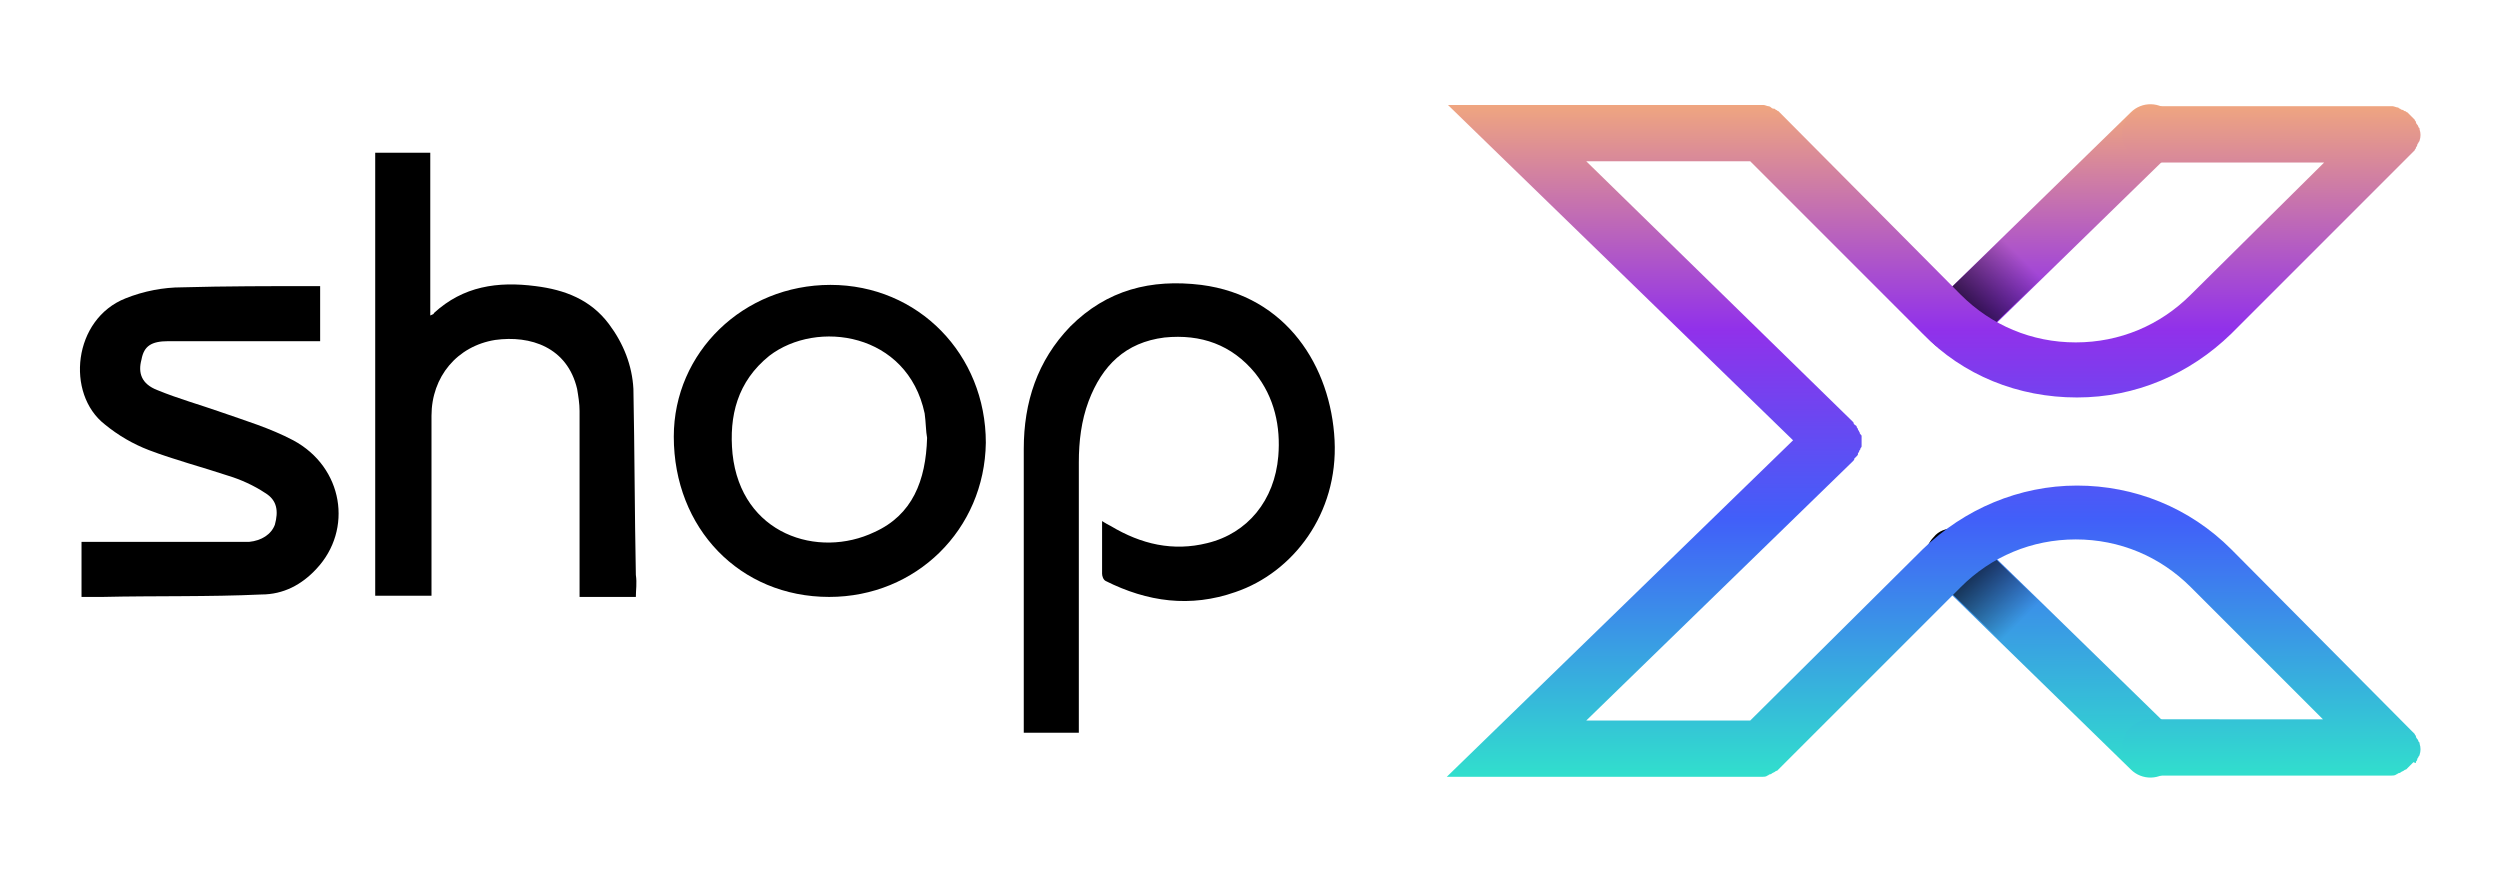 <?xml version="1.0" encoding="utf-8"?>
<!-- Generator: Adobe Illustrator 26.1.0, SVG Export Plug-In . SVG Version: 6.00 Build 0)  -->
<svg version="1.1" id="Capa_1" xmlns="http://www.w3.org/2000/svg" xmlns:xlink="http://www.w3.org/1999/xlink" x="0px" y="0px"
	 viewBox="0 0 204.3 72.1" style="enable-background:new 0 0 204.3 72.1;" xml:space="preserve">
<style type="text/css">
	.st0{fill:url(#SVGID_1_);}
	.st1{fill:url(#SVGID_00000158744102229510895050000005536362003883386261_);}
	.st2{fill:url(#SVGID_00000032613425801931471230000007396173676213372038_);}
	.st3{fill:url(#SVGID_00000167353762736584820890000017321357641637113758_);}
	.st4{fill:url(#SVGID_00000059284450768716331730000001572894040230899586_);}
</style>
<g id="Page-1">
	<g id="ShopX_Home" transform="translate(-110, -34)">
		<g id="logo_color" transform="translate(110, 34)">
			<g id="Group" transform="translate(25.462, 25.481)">
				<g id="Path" transform="translate(111.568, 0)">
					
						<linearGradient id="SVGID_1_" gradientUnits="userSpaceOnUse" x1="-322.838" y1="410.789" x2="-322.838" y2="413.214" gradientTransform="matrix(20.65 0 0 -20.187 6697.281 8325.238)">
						<stop  offset="0" style="stop-color:#31DFCD"/>
						<stop  offset="0.383" style="stop-color:#415FF9"/>
						<stop  offset="0.667" style="stop-color:#9131EA"/>
						<stop  offset="1" style="stop-color:#EFA580"/>
					</linearGradient>
					<path class="st0" d="M22.6,3.3C22,3.3,21.4,3,21,2.6c-0.9-0.9-0.9-2.4,0.1-3.3l16-15.6c0.9-0.9,2.4-0.9,3.3,0.1
						c0.9,0.9,0.9,2.4-0.1,3.3l-16,15.6C23.8,3,23.2,3.3,22.6,3.3z"/>
					
						<linearGradient id="SVGID_00000175281370149963503690000003956690030213597112_" gradientUnits="userSpaceOnUse" x1="-315.219" y1="394.164" x2="-314.566" y2="394.782" gradientTransform="matrix(10.656 0 0 -10.087 3380.631 3977.395)">
						<stop  offset="0" style="stop-color:#000000"/>
						<stop  offset="3.243487e-02" style="stop-color:#000000;stop-opacity:0.966"/>
						<stop  offset="0.94" style="stop-color:#000000;stop-opacity:0"/>
					</linearGradient>
					<path style="fill:url(#SVGID_00000175281370149963503690000003956690030213597112_);" d="M31-3.9l-6.8,6.6
						c-0.5,0.4-1,0.7-1.6,0.7C22,3.3,21.4,3,21,2.6c-0.9-0.9-0.9-2.4,0.1-3.3l6.3-6.1"/>
					
						<linearGradient id="SVGID_00000083804548545767921000000004160476573352129209_" gradientUnits="userSpaceOnUse" x1="-322.838" y1="413.39" x2="-322.838" y2="412.245" gradientTransform="matrix(20.65 0 0 -20.187 6697.281 8359.985)">
						<stop  offset="0" style="stop-color:#415FF9"/>
						<stop  offset="1" style="stop-color:#31DFCD"/>
					</linearGradient>
					<path style="fill:url(#SVGID_00000083804548545767921000000004160476573352129209_);" d="M22.6,17.8c-0.6,0-1.2,0.2-1.6,0.7
						c-0.9,0.9-0.9,2.4,0.1,3.3l16,15.6c0.9,0.9,2.4,0.9,3.3-0.1c0.9-0.9,0.9-2.4-0.1-3.3l-16-15.6C23.8,18,23.2,17.8,22.6,17.8z"/>
					
						<linearGradient id="SVGID_00000158010497299377752700000001086343796429558707_" gradientUnits="userSpaceOnUse" x1="-315.219" y1="394.832" x2="-314.566" y2="394.214" gradientTransform="matrix(10.656 0 0 -10.087 3380.631 4001.99)">
						<stop  offset="0" style="stop-color:#000000"/>
						<stop  offset="3.243487e-02" style="stop-color:#000000;stop-opacity:0.966"/>
						<stop  offset="0.94" style="stop-color:#000000;stop-opacity:0"/>
					</linearGradient>
					<path style="fill:url(#SVGID_00000158010497299377752700000001086343796429558707_);" d="M31,25l-6.8-6.6
						c-0.5-0.4-1-0.7-1.6-0.7c-0.6,0-1.2,0.2-1.6,0.7c-0.9,0.9-0.9,2.4,0.1,3.3l6.3,6.1"/>
					
						<linearGradient id="SVGID_00000039838220540795153530000010127851842194770053_" gradientUnits="userSpaceOnUse" x1="-329.148" y1="423.77" x2="-329.148" y2="424.772" gradientTransform="matrix(79.541 0 0 -54.828 26201.81 23272.375)">
						<stop  offset="0" style="stop-color:#31DFCD"/>
						<stop  offset="0.383" style="stop-color:#415FF9"/>
						<stop  offset="0.667" style="stop-color:#9131EA"/>
						<stop  offset="1" style="stop-color:#EFA580"/>
					</linearGradient>
					<path style="fill:url(#SVGID_00000039838220540795153530000010127851842194770053_);" d="M60.4,36.8c0-0.1,0.1-0.1,0.1-0.2
						s0.1-0.2,0.1-0.2c0-0.1,0.1-0.1,0.1-0.2c0.1-0.3,0.1-0.6,0-0.9c0-0.1,0-0.1-0.1-0.2c0-0.1-0.1-0.2-0.1-0.2s-0.1-0.1-0.1-0.2
						c0-0.1-0.1-0.1-0.1-0.2c-0.1-0.1-0.2-0.2-0.3-0.3L45.3,19.4c-3.4-3.4-7.9-5.2-12.6-5.2s-9.2,1.9-12.6,5.2L6,33.4H-7.4
						l21.8-21.2l0,0c0,0,0,0,0,0c0.1-0.1,0.1-0.1,0.1-0.2c0.1-0.1,0.1-0.1,0.2-0.2s0.1-0.1,0.1-0.2c0-0.1,0.1-0.1,0.1-0.2
						s0.1-0.1,0.1-0.2c0-0.1,0.1-0.1,0.1-0.2c0-0.1,0-0.2,0-0.2c0-0.1,0-0.1,0-0.2s0-0.1,0-0.2c0-0.1,0-0.2,0-0.2
						c0-0.1,0-0.1-0.1-0.2s0-0.1-0.1-0.2c0-0.1-0.1-0.1-0.1-0.2s-0.1-0.1-0.1-0.2s-0.1-0.1-0.2-0.2S14.5,9.1,14.4,9c0,0,0,0,0,0l0,0
						L-7.4-12.3H6L20.1,1.8C23.4,5.2,27.9,7,32.7,7s9.2-1.9,12.6-5.2L60-12.9c0.1-0.1,0.2-0.2,0.3-0.3c0-0.1,0.1-0.1,0.1-0.2
						c0-0.1,0.1-0.1,0.1-0.2s0.1-0.2,0.1-0.2c0-0.1,0.1-0.1,0.1-0.2c0.1-0.3,0.1-0.6,0-0.9c0-0.1,0-0.1-0.1-0.2
						c0-0.1-0.1-0.2-0.1-0.2s-0.1-0.1-0.1-0.2c0-0.1-0.1-0.1-0.1-0.2c-0.1-0.1-0.2-0.2-0.3-0.3c-0.1-0.1-0.2-0.2-0.3-0.3
						c-0.1,0-0.1-0.1-0.2-0.1s-0.1-0.1-0.2-0.1c-0.1,0-0.2-0.1-0.2-0.1c-0.1,0-0.1-0.1-0.2-0.1c-0.1,0-0.3-0.1-0.4-0.1c0,0,0,0,0,0
						H38.7c-1.3,0-2.3,1-2.3,2.3s1,2.3,2.3,2.3h14.2L42-1.4c-2.5,2.5-5.8,3.9-9.4,3.9s-6.9-1.4-9.4-3.9L8.6-16.1
						c-0.1-0.1-0.2-0.2-0.3-0.3c-0.1,0-0.1-0.1-0.2-0.1c-0.1-0.1-0.1-0.1-0.2-0.1c-0.1,0-0.2-0.1-0.2-0.1s-0.1-0.1-0.2-0.1
						c-0.1,0-0.3-0.1-0.4-0.1c0,0,0,0,0,0h-25.8L9.5,10.5L-18.8,38H7c0,0,0,0,0,0c0.1,0,0.3,0,0.4-0.1c0.1,0,0.1-0.1,0.2-0.1
						c0.1,0,0.2-0.1,0.2-0.1s0.2-0.1,0.2-0.1s0.1-0.1,0.2-0.1c0.1-0.1,0.2-0.2,0.3-0.3l14.7-14.7c2.5-2.5,5.8-3.9,9.4-3.9
						s6.9,1.4,9.4,3.9l10.8,10.8H38.7c-1.3,0-2.3,1-2.3,2.3s1,2.3,2.3,2.3h19.7c0,0,0,0,0,0c0.1,0,0.3,0,0.4-0.1
						c0.1,0,0.1-0.1,0.2-0.1c0.1,0,0.2-0.1,0.2-0.1s0.2-0.1,0.2-0.1s0.1-0.1,0.2-0.1c0.1-0.1,0.2-0.2,0.3-0.3s0.2-0.2,0.3-0.3
						C60.4,36.9,60.4,36.9,60.4,36.8z"/>
				</g>
				<path id="Path_00000088130890021493600560000014181000726767887276_" d="M62.7,34.4c-1.6,0-3,0-4.5,0c0-0.3,0-0.5,0-0.8
					c0-7.5,0-15,0-22.4c0-3.8,1.1-7.2,3.8-10c3-3,6.6-3.9,10.7-3.4c7,0.9,10.6,6.7,10.9,12.7c0.3,6-3.4,10.8-8.1,12.4
					c-3.7,1.3-7.2,0.8-10.6-0.9c-0.2-0.1-0.3-0.4-0.3-0.6c0-1.4,0-2.8,0-4.3c0.3,0.2,0.5,0.3,0.7,0.4c2.5,1.5,5.1,2.1,7.9,1.4
					c3.3-0.8,5.5-3.5,5.8-7.1C79.2,9.4,78.7,7,77.1,5c-1.9-2.3-4.4-3.2-7.4-2.9c-3.2,0.4-5.1,2.3-6.2,5.2c-0.6,1.6-0.8,3.3-0.8,5
					c0,7,0,14.1,0,21.1C62.7,33.8,62.7,34.1,62.7,34.4z"/>
				<path id="Path_00000065070900116684127110000009053798981076529295_" d="M26.5,23.3c-1.6,0-3,0-4.6,0c0-0.3,0-0.5,0-0.8
					c0-4.8,0-9.6,0-14.4c0-0.6-0.1-1.2-0.2-1.8c-0.8-3.4-3.8-4.4-6.7-4c-3.1,0.5-5.2,3-5.2,6.2c0,4.6,0,9.3,0,13.9
					c0,0.3,0,0.6,0,0.8c-1.5,0-3,0-4.6,0c0-12.1,0-24.1,0-36.2c1.5,0,3,0,4.5,0c0,4.4,0,8.8,0,13.3c0.2-0.1,0.3-0.1,0.3-0.2
					c2.4-2.2,5.2-2.6,8.3-2.2c2.4,0.3,4.5,1.1,6,3.1c1.2,1.6,1.9,3.4,2,5.3c0.1,5.1,0.1,10.1,0.2,15.2
					C26.6,22.2,26.5,22.7,26.5,23.3z"/>
				<path id="Path_00000042017373635687547030000011952016170922615428_" d="M-18.8,23.3c0-1.5,0-3,0-4.5c0.3,0,0.6,0,0.8,0
					c3.9,0,7.8,0,11.6,0c0.5,0,0.9,0,1.3,0c1-0.1,1.8-0.6,2.1-1.4c0.3-1.1,0.2-2-0.8-2.6c-0.9-0.6-2-1.1-3-1.4
					c-2.1-0.7-4.4-1.3-6.5-2.1c-1.3-0.5-2.5-1.2-3.6-2.1c-3.2-2.5-2.6-8.6,1.7-10.3c1.5-0.6,3.1-0.9,4.6-0.9
					c3.6-0.1,7.2-0.1,10.9-0.1c0.1,0,0.3,0,0.4,0c0,1.5,0,2.9,0,4.5c-0.3,0-0.6,0-0.9,0c-3.8,0-7.7,0-11.5,0c-1.4,0-2,0.4-2.2,1.5
					c-0.3,1.1,0,2,1.3,2.5c1.7,0.7,3.5,1.2,5.2,1.8c2,0.7,4,1.3,5.9,2.3c4.1,2.2,4.9,7.3,1.9,10.5c-1.2,1.3-2.7,2.1-4.5,2.1
					c-4.3,0.2-8.7,0.1-13,0.2C-17.6,23.3-18.2,23.3-18.8,23.3z"/>
				<path id="Shape" d="M42.4-2.2c7.2,0,12.7,5.7,12.7,12.9c-0.1,7.1-5.7,12.6-12.8,12.6c-7.3,0-12.7-5.6-12.7-13.1
					C29.6,3.3,35.3-2.2,42.4-2.2z M50.3,10.3c-0.1-0.5-0.1-1.3-0.2-2c-1.4-6.6-8.8-7.7-12.7-4.7c-2.6,2.1-3.3,4.9-3,8
					c0.7,6.6,7,8.6,11.6,6.4C49.1,16.6,50.2,13.8,50.3,10.3z"/>
			</g>
		</g>
	</g>
</g>
</svg>
